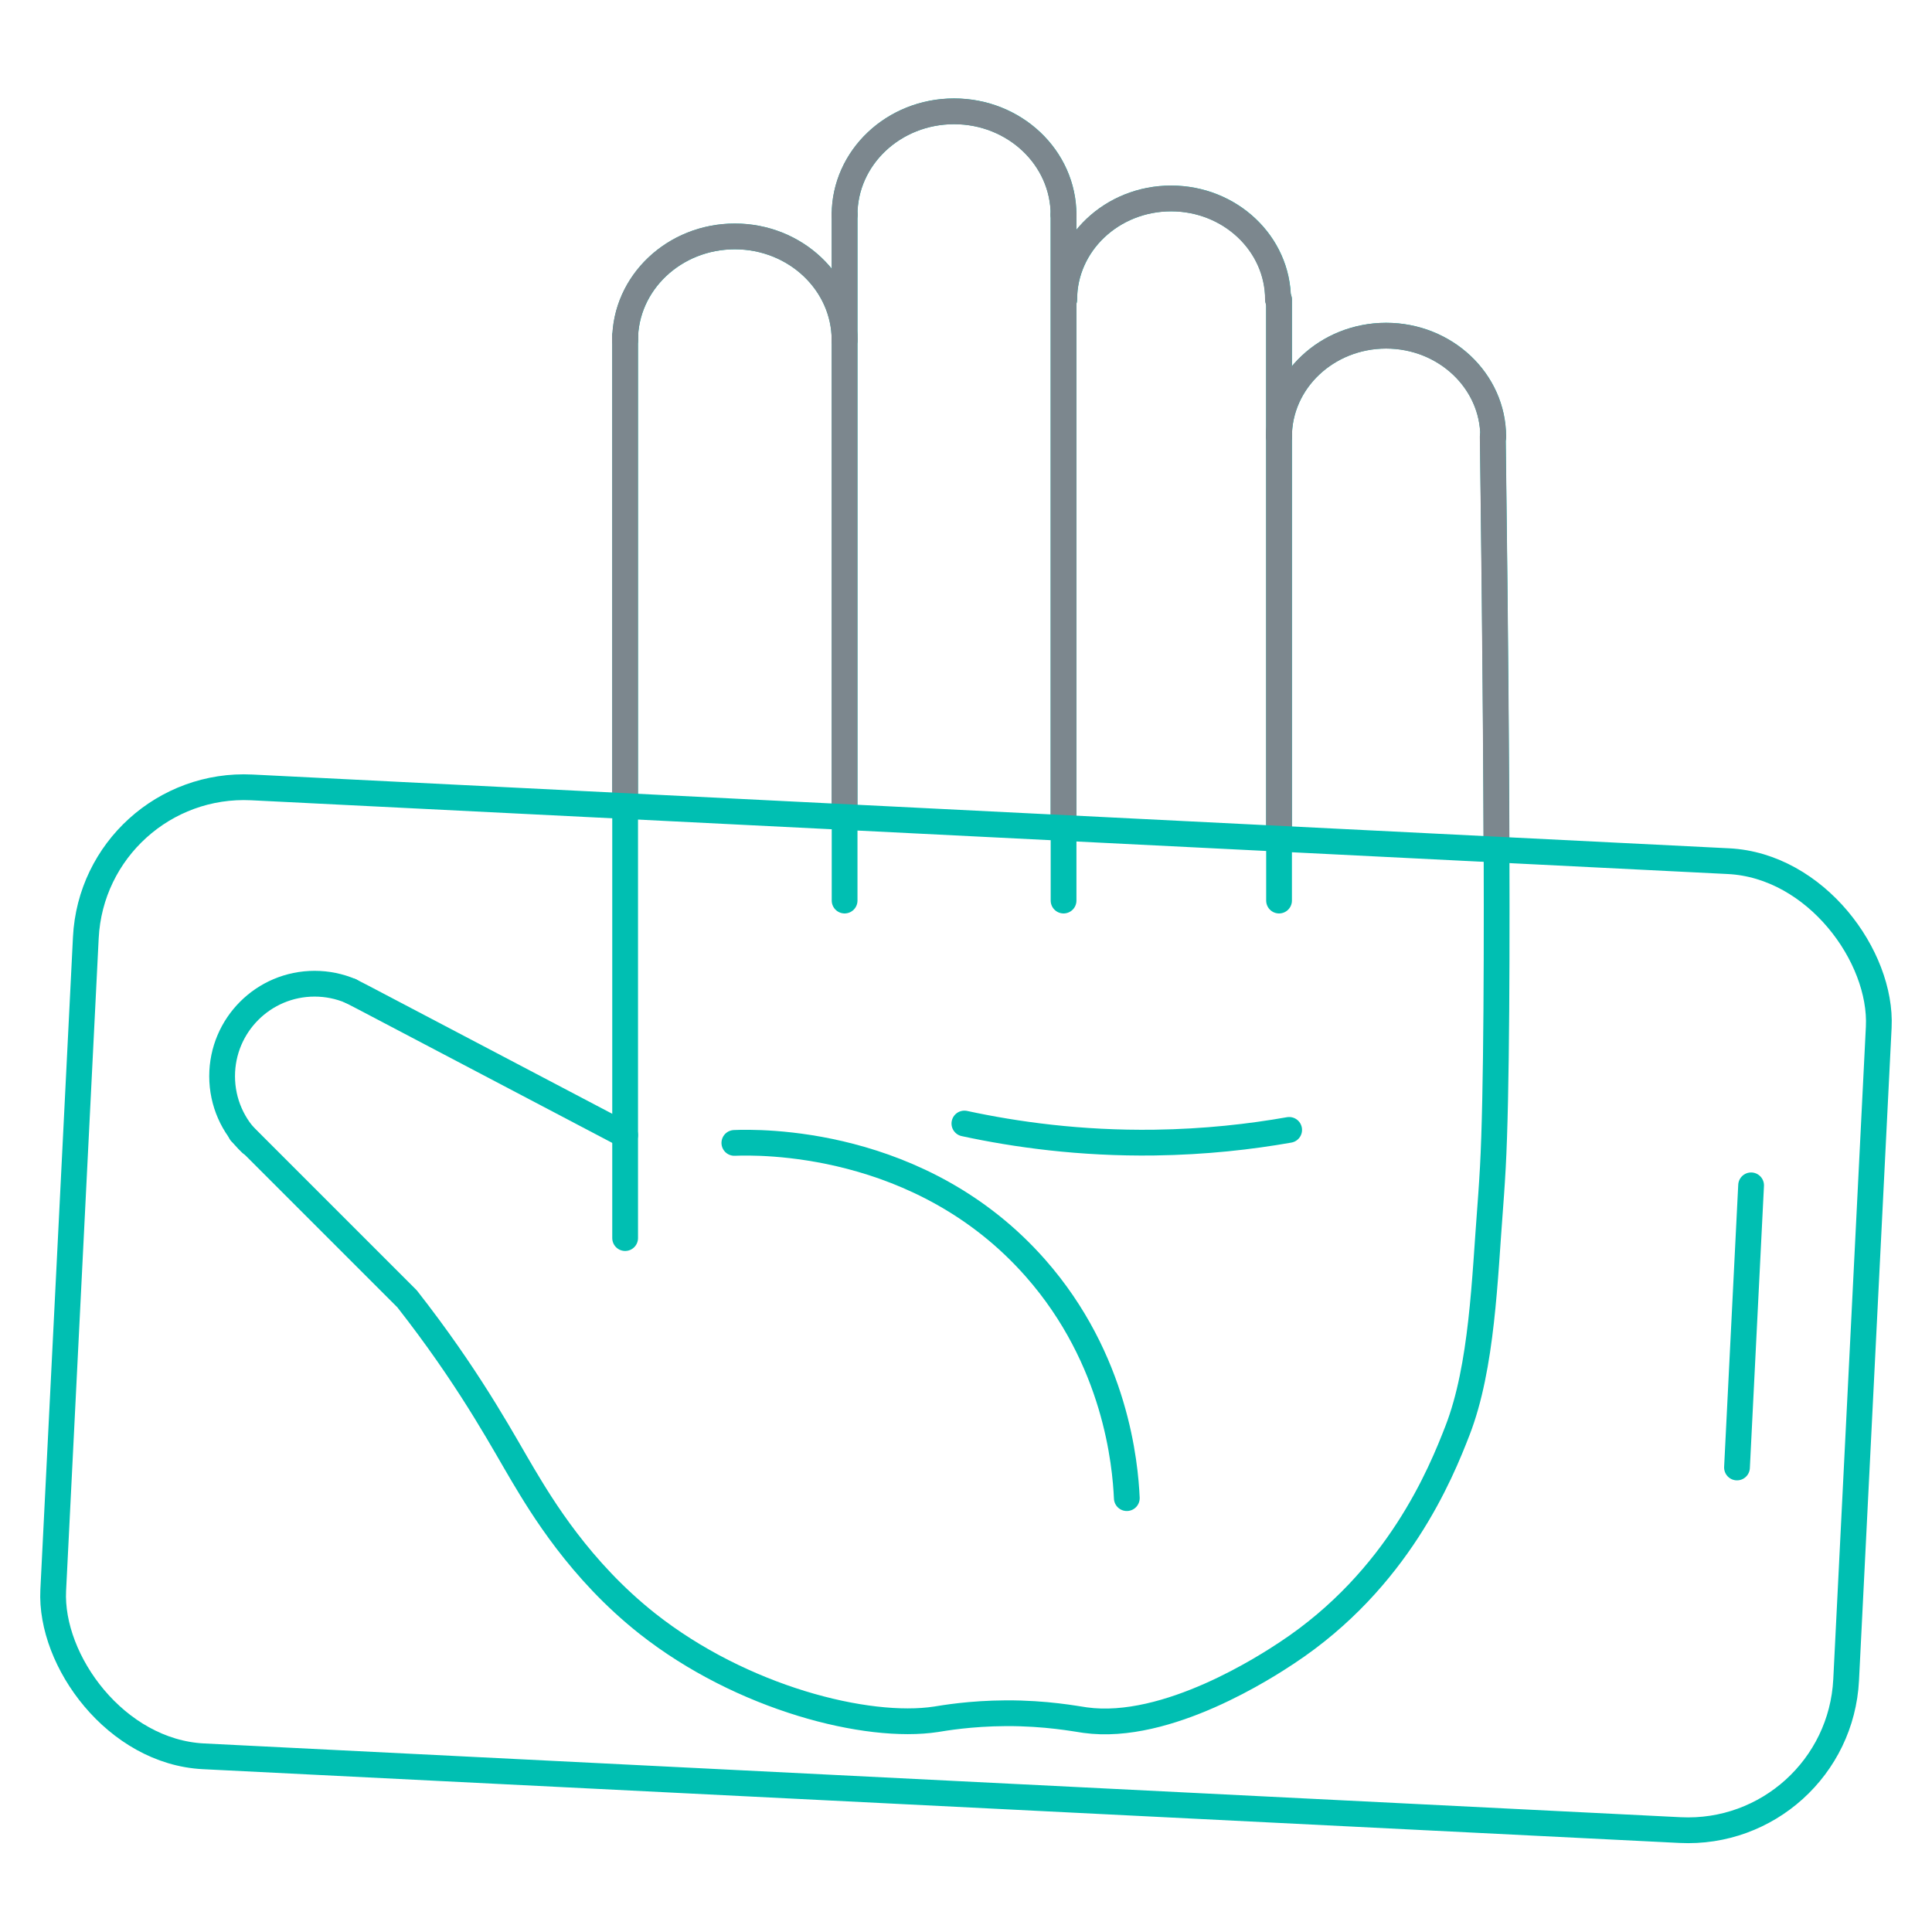 <?xml version="1.0" encoding="UTF-8"?>
<svg id="Layer_1" xmlns="http://www.w3.org/2000/svg" viewBox="0 0 300 300">
  <defs>
    <style>
      .cls-1 {
        stroke: #00bfb2;
      }

      .cls-1, .cls-2 {
        fill: none;
        stroke-linecap: round;
        stroke-linejoin: round;
        stroke-width: 4px;
      }

      .cls-2 {
        stroke: #7c878e;
      }
    </style>
  </defs>
  <g>
    <path class="cls-1" d="M114.03,177.47c3.54-.14,28.98-.75,46.76,19.44,12.52,14.22,13.94,30.47,14.18,35.72"/>
    <path class="cls-1" d="M149.75,174.46c7.93,1.71,17.96,3.12,29.55,2.96,7.85-.11,14.87-.91,20.88-1.97"/>
    <line class="cls-1" x1="97.07" y1="192.25" x2="97.07" y2="52.24"/>
    <line class="cls-1" x1="131.15" y1="139.84" x2="131.15" y2="33.36"/>
    <line class="cls-1" x1="165.15" y1="139.84" x2="165.15" y2="33.36"/>
    <line class="cls-1" x1="198.61" y1="139.84" x2="198.61" y2="46.51"/>
    <path class="cls-1" d="M198.61,67.82c0-8.67,7.45-15.7,16.63-15.7s16.63,7.03,16.63,15.7"/>
    <path class="cls-1" d="M165.26,46.51c0-8.67,7.43-15.7,16.6-15.7s16.6,7.03,16.6,15.7"/>
    <path class="cls-1" d="M97.07,52.83c0-8.9,7.63-16.12,17.04-16.12s17.04,7.22,17.04,16.12"/>
    <path class="cls-1" d="M38.97,177.53c-2.76-2.62-4.48-6.32-4.48-10.42,0-7.93,6.43-14.36,14.36-14.36,1.98,0,3.87.4,5.59,1.13"/>
    <path class="cls-1" d="M131.15,33.36c0-8.88,7.61-16.08,17-16.08s17,7.2,17,16.08"/>
    <polyline class="cls-1" points="97.07 176.26 56.29 154.83 54.44 153.88"/>
    <path class="cls-1" d="M37.38,175.85l2.31,2.31,23.52,23.52c.4.51,1,1.28,1.72,2.23,8.8,11.56,13.49,20.47,16.31,25.18,2.77,4.64,8.78,14.73,19.27,23.02,14.69,11.6,34.15,16.5,44.84,14.86,1.21-.19,5.26-.91,10.84-.94,6.29-.03,10.8.86,12.31,1.07,12.79,1.78,28.43-8.53,31.32-10.44,17.27-11.39,23.92-27.88,26.5-34.53,3.85-9.92,4.22-23.64,5.09-34.8,0,0,.23-2.94.4-6.07,1.2-22.1.24-94.28,0-113.45"/>
  </g>
  <line class="cls-1" x1="271.91" y1="184.06" x2="269.72" y2="227.87"/>
  <g>
    <line class="cls-2" x1="97.06" y1="123.39" x2="97.06" y2="52.24"/>
    <line class="cls-2" x1="131.14" y1="125.09" x2="131.14" y2="33.37"/>
    <line class="cls-2" x1="165.14" y1="126.79" x2="165.14" y2="33.37"/>
    <line class="cls-2" x1="198.6" y1="128.46" x2="198.6" y2="46.52"/>
    <path class="cls-2" d="M198.6,67.83c0-8.67,7.45-15.7,16.63-15.7s16.63,7.03,16.63,15.7"/>
    <path class="cls-2" d="M165.24,46.52c0-8.67,7.43-15.7,16.6-15.7s16.6,7.03,16.6,15.7"/>
    <path class="cls-2" d="M97.06,52.83c0-8.9,7.63-16.12,17.04-16.12s17.04,7.22,17.04,16.12"/>
    <path class="cls-2" d="M131.14,33.37c0-8.88,7.61-16.08,17-16.08s17,7.2,17,16.08"/>
    <path class="cls-2" d="M232.36,130.15c-.09-25.38-.44-51.82-.57-62.33"/>
  </g>
  <rect class="cls-1" x="10.62" y="127.91" width="278.75" height="150.64" rx="24.59" ry="24.59" transform="translate(10.33 -7.24) rotate(2.86)"/>
</svg>
